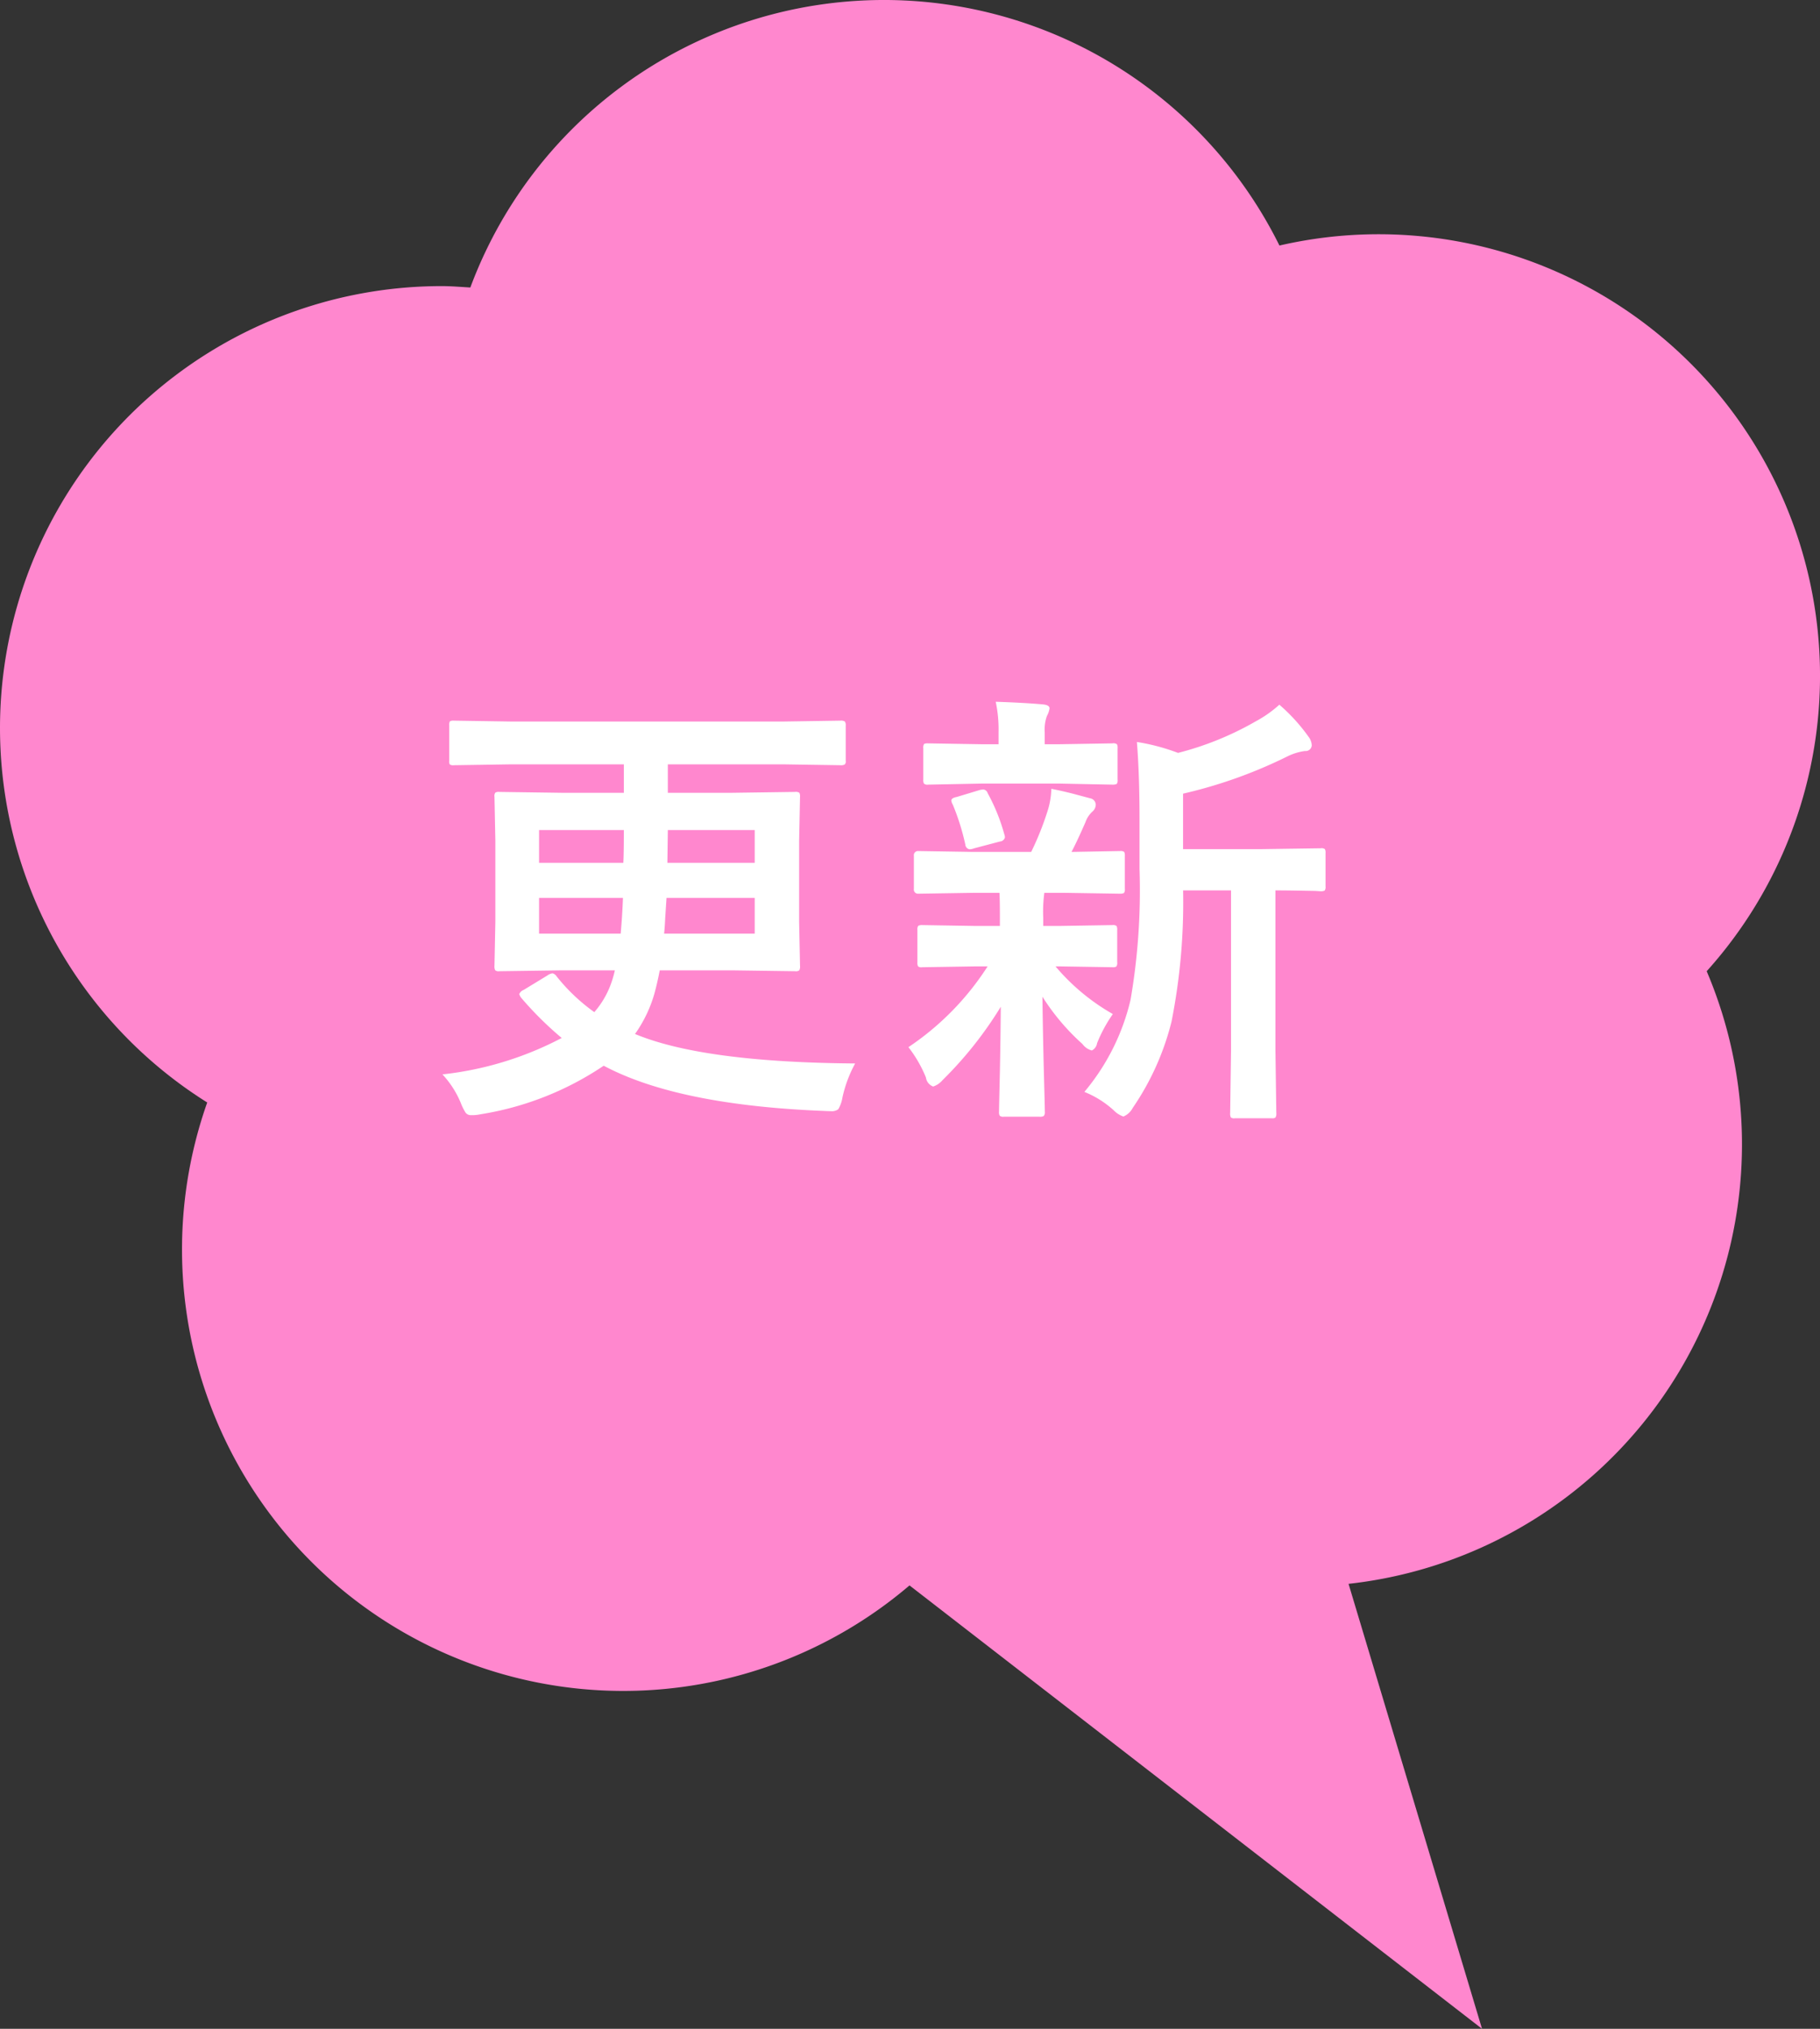 <svg id="ico_update.svg" xmlns="http://www.w3.org/2000/svg" width="105" height="117" viewBox="0 0 105 117">
  <rect x="0" y="0" width="105" height="117" fill="#333333" stroke="none"/>
  <defs>
    <style>
      .cls-1 {
        fill: #ff87ce;
      }

      .cls-1, .cls-2 {
        fill-rule: evenodd;
      }

      .cls-2 {
        fill: #fff;
      }
    </style>
  </defs>
  <path id="三角形_1" data-name="三角形 1" class="cls-1" d="M139.463,2374.01a25.5,25.5,0,0,1-20.662,35.33l7.7,25.66-33.029-25.57a25.455,25.455,0,0,1-40.517-27.85A25.484,25.484,0,0,1,66.5,2334.5c0.552,0,1.092.05,1.635,0.08a25.462,25.462,0,0,1,46.679-2.42A25.465,25.465,0,0,1,139.463,2374.01Z" transform="translate(-41 -2318)"/>
  <path id="シェイプ_1" data-name="シェイプ 1" class="cls-2" d="M73.115,2374.31a10.736,10.736,0,0,0,2.172,2.06,5.129,5.129,0,0,0,.934-1.56,6.215,6.215,0,0,0,.252-0.85H73.405l-3.6.05a0.3,0.3,0,0,1-.24-0.06,0.522,0.522,0,0,1-.038-0.26l0.051-2.53v-4.67l-0.051-2.54a0.323,0.323,0,0,1,.051-0.24,0.384,0.384,0,0,1,.227-0.04l3.6,0.05h3.586v-1.64h-6.54l-3.257.05a0.384,0.384,0,0,1-.24-0.04,0.327,0.327,0,0,1-.038-0.21v-2.04a0.452,0.452,0,0,1,.038-0.24,0.418,0.418,0,0,1,.24-0.04l3.257,0.05H86.22l3.257-.05a0.422,0.422,0,0,1,.265.05,0.363,0.363,0,0,1,.05.23v2.04a0.227,0.227,0,0,1-.063.21,0.452,0.452,0,0,1-.252.04l-3.257-.05H79.529v1.64h3.725l3.611-.05a0.361,0.361,0,0,1,.252.05,0.432,0.432,0,0,1,.038.23l-0.051,2.54v4.67l0.051,2.53a0.473,0.473,0,0,1-.044.27,0.336,0.336,0,0,1-.246.05l-3.611-.05H79.062c-0.1.52-.207,0.98-0.316,1.37a7.637,7.637,0,0,1-1.111,2.3q3.927,1.635,12.7,1.7a7.366,7.366,0,0,0-.732,1.96,1.987,1.987,0,0,1-.24.68,0.637,0.637,0,0,1-.442.11c-0.05,0-.16,0-0.328-0.01q-8.484-.33-12.764-2.61a17.678,17.678,0,0,1-7.108,2.8,2.188,2.188,0,0,1-.543.05,0.37,0.37,0,0,1-.328-0.16,3.263,3.263,0,0,1-.265-0.54,5.448,5.448,0,0,0-1.06-1.65,19.233,19.233,0,0,0,6.881-2.1,19.807,19.807,0,0,1-2.323-2.3,0.678,0.678,0,0,1-.126-0.23,0.436,0.436,0,0,1,.252-0.24l1.364-.83a0.7,0.7,0,0,1,.3-0.13A0.41,0.41,0,0,1,73.115,2374.31Zm3.876-8.44H72.1v1.89h4.861C76.983,2367.38,76.991,2366.74,76.991,2365.87Zm-0.051,3.91H72.1v2.06h4.709C76.873,2371.12,76.915,2370.44,76.94,2369.78Zm2.374,2.06h5.227v-2.06H79.453c-0.008.14-.034,0.52-0.076,1.16Q79.351,2371.51,79.314,2371.84Zm0.189-4.08h5.038v-1.89H79.529Zm17.656,1.73-3.182.05a0.239,0.239,0,0,1-.253-0.28v-1.9a0.239,0.239,0,0,1,.253-0.28l3.182,0.05h3.333a16.865,16.865,0,0,0,.985-2.49,4.574,4.574,0,0,0,.177-1.15c0.353,0.07.765,0.16,1.237,0.28l1.01,0.27a0.383,0.383,0,0,1,.316.37,0.542,0.542,0,0,1-.2.4,1.488,1.488,0,0,0-.392.6c-0.32.73-.589,1.31-0.808,1.72l2.8-.05a0.361,0.361,0,0,1,.24.05,0.46,0.46,0,0,1,.038.23v1.9a0.355,0.355,0,0,1-.051.24,0.486,0.486,0,0,1-.227.04l-3.181-.05H101.25a8.109,8.109,0,0,0-.063,1.44v0.47h0.883l3.106-.05a0.361,0.361,0,0,1,.24.05,0.46,0.46,0,0,1,.038.23v1.86a0.359,0.359,0,0,1-.05.25,0.389,0.389,0,0,1-.228.04l-3.106-.05h-0.176a12.225,12.225,0,0,0,3.308,2.75,8.317,8.317,0,0,0-.909,1.68,0.561,0.561,0,0,1-.3.42,0.952,0.952,0,0,1-.542-0.37,12.988,12.988,0,0,1-2.311-2.73q0.026,2.19.089,4.56,0.049,1.785.05,2.07a0.332,0.332,0,0,1-.063.25,0.452,0.452,0,0,1-.253.04H98.914a0.3,0.3,0,0,1-.24-0.06,0.408,0.408,0,0,1-.038-0.23c0-.15.017-0.92,0.05-2.33q0.038-1.905.051-3.72a22.153,22.153,0,0,1-3.358,4.23,1.224,1.224,0,0,1-.543.37,0.646,0.646,0,0,1-.417-0.52,7.267,7.267,0,0,0-1.01-1.75,15.988,15.988,0,0,0,4.57-4.66H97.336l-3.131.05a0.31,0.31,0,0,1-.24-0.05,0.452,0.452,0,0,1-.038-0.24v-1.86a0.359,0.359,0,0,1,.05-0.24,0.489,0.489,0,0,1,.227-0.04l3.131,0.05h1.351v-0.47q0-1.05-.025-1.44h-1.5Zm4.987-6.3H97.6l-3.055.06a0.3,0.3,0,0,1-.24-0.06,0.432,0.432,0,0,1-.038-0.23v-1.81a0.375,0.375,0,0,1,.05-0.25,0.533,0.533,0,0,1,.227-0.03l3.055,0.05h1.01v-0.71a7.6,7.6,0,0,0-.164-1.74q1.717,0.06,2.689.15c0.278,0.02.417,0.1,0.417,0.23a1.288,1.288,0,0,1-.152.44,2.328,2.328,0,0,0-.126.95v0.68h0.871l3.03-.05a0.359,0.359,0,0,1,.265.05,0.425,0.425,0,0,1,.038.23v1.81a0.378,0.378,0,0,1-.05.25,0.571,0.571,0,0,1-.253.04Zm-6.174,1.22a0.612,0.612,0,0,1-.088-0.24q0-.15.316-0.21l1.325-.4a1.1,1.1,0,0,1,.215-0.03,0.294,0.294,0,0,1,.24.21,10.959,10.959,0,0,1,.96,2.37,0.672,0.672,0,0,1,.038.18,0.32,0.32,0,0,1-.291.24l-1.477.39a0.925,0.925,0,0,1-.265.06,0.29,0.29,0,0,1-.252-0.27A13.524,13.524,0,0,0,95.972,2364.41Zm7.588,16.56a12.81,12.81,0,0,0,2.664-5.31,37.179,37.179,0,0,0,.518-7.54v-2.85c0-1.75-.051-3.24-0.152-4.48a11.855,11.855,0,0,1,2.374.63,17.8,17.8,0,0,0,4.482-1.82,6.8,6.8,0,0,0,1.363-.96,10.45,10.45,0,0,1,1.692,1.86,0.857,0.857,0,0,1,.177.49,0.35,0.35,0,0,1-.391.32,3.252,3.252,0,0,0-1.01.31,27.37,27.37,0,0,1-6.023,2.15v3.2h4.419l3.523-.05a0.312,0.312,0,0,1,.24.05,0.438,0.438,0,0,1,.037.23v1.92a0.362,0.362,0,0,1-.05.24,0.486,0.486,0,0,1-.227.04c-0.026,0-.139-0.01-0.341-0.02-0.674-.01-1.431-0.03-2.273-0.03v9.22l0.051,3.62a0.406,0.406,0,0,1-.051.26,0.3,0.3,0,0,1-.2.04h-2.134a0.307,0.307,0,0,1-.239-0.05,0.491,0.491,0,0,1-.038-0.25l0.05-3.62v-9.22h-2.765a35.284,35.284,0,0,1-.669,7.57,15.357,15.357,0,0,1-2.235,4.97,1.07,1.07,0,0,1-.542.5,1.452,1.452,0,0,1-.569-0.37A5.614,5.614,0,0,0,103.56,2380.97Z" transform="translate(-41 -2318)"/>
</svg>
